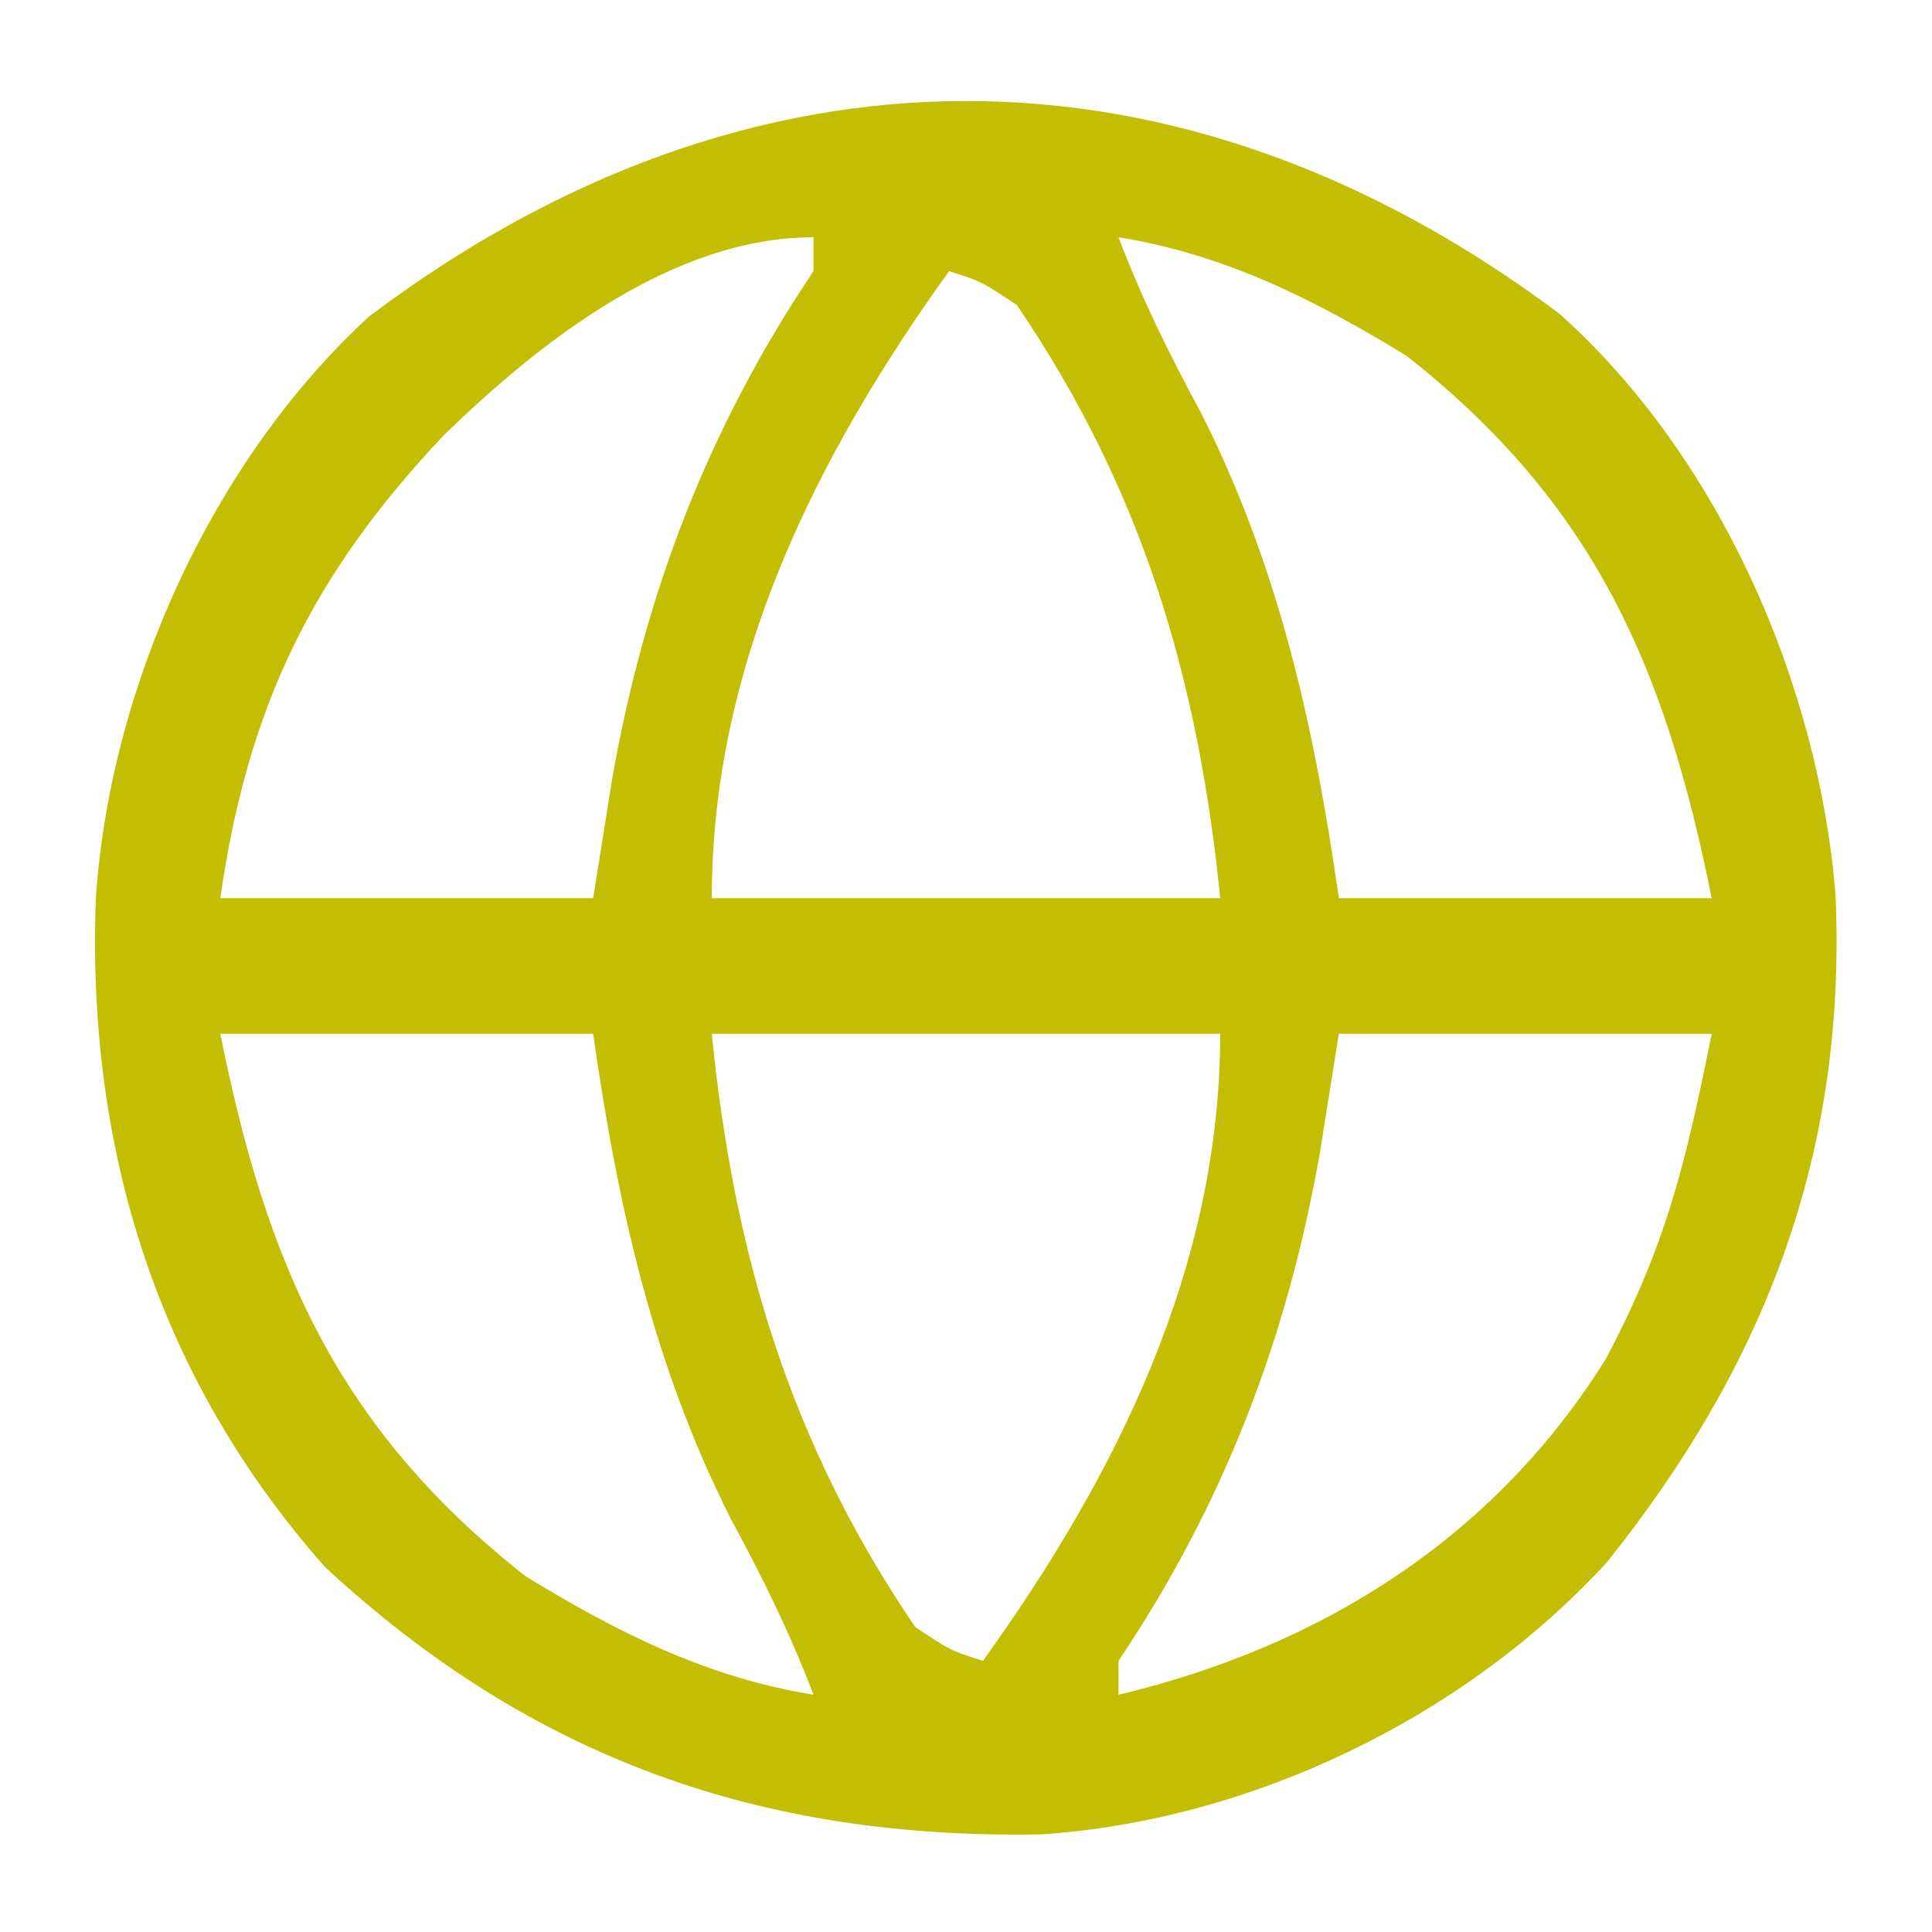 <?xml version="1.0" encoding="UTF-8"?>
<svg version="1.1" xmlns="http://www.w3.org/2000/svg" width="114" height="114">
<path d="M0 0 C9.458 8.473 15.27 21.83 16.285 34.266 C16.952 49.378 12.225 61.889 2.789 73.672 C-5.615 82.835 -18.174 88.887 -30.555 89.723 C-47.03 90.031 -60.618 85.286 -72.852 73.941 C-82.754 62.739 -86.916 49.263 -86.367 34.477 C-85.53 22.009 -79.5 8.646 -70.223 0.141 C-47.902 -16.669 -22.504 -16.857 0 0 Z M-26.023 -4.516 C-24.648 -0.886 -22.993 2.448 -21.148 5.859 C-16.54 14.975 -14.465 24.392 -13.023 34.484 C-5.763 34.484 1.497 34.484 8.977 34.484 C6.253 20.868 2.053 11.206 -9.023 2.484 C-14.445 -0.831 -19.716 -3.493 -26.023 -4.516 Z M-65.836 7.164 C-73.614 15.414 -77.409 23.186 -79.023 34.484 C-71.763 34.484 -64.503 34.484 -57.023 34.484 C-56.652 32.154 -56.281 29.823 -55.898 27.422 C-53.963 16.467 -50.245 6.756 -44.023 -2.516 C-44.023 -3.176 -44.023 -3.836 -44.023 -4.516 C-52.355 -4.516 -60.175 1.667 -65.836 7.164 Z M-36.023 -2.516 C-43.913 8.464 -50.023 20.708 -50.023 34.484 C-40.123 34.484 -30.223 34.484 -20.023 34.484 C-21.318 21.536 -24.619 10.363 -32.023 -0.516 C-34.101 -1.903 -34.101 -1.903 -36.023 -2.516 Z M-79.023 42.484 C-76.3 56.101 -72.1 65.762 -61.023 74.484 C-55.602 77.8 -50.331 80.462 -44.023 81.484 C-45.399 77.855 -47.054 74.521 -48.898 71.109 C-53.507 61.993 -55.582 52.577 -57.023 42.484 C-64.283 42.484 -71.543 42.484 -79.023 42.484 Z M-50.023 42.484 C-48.729 55.433 -45.428 66.605 -38.023 77.484 C-35.946 78.871 -35.946 78.871 -34.023 79.484 C-26.134 68.505 -20.023 56.26 -20.023 42.484 C-29.923 42.484 -39.823 42.484 -50.023 42.484 Z M-13.023 42.484 C-13.395 44.815 -13.766 47.146 -14.148 49.547 C-16.084 60.501 -19.802 70.212 -26.023 79.484 C-26.023 80.144 -26.023 80.804 -26.023 81.484 C-14.079 78.642 -3.855 72.241 2.738 61.656 C6.256 55.012 7.426 50.236 8.977 42.484 C1.717 42.484 -5.543 42.484 -13.023 42.484 Z " fill="#C3BE03" transform="translate(92.023,18.516)"/>
</svg>
